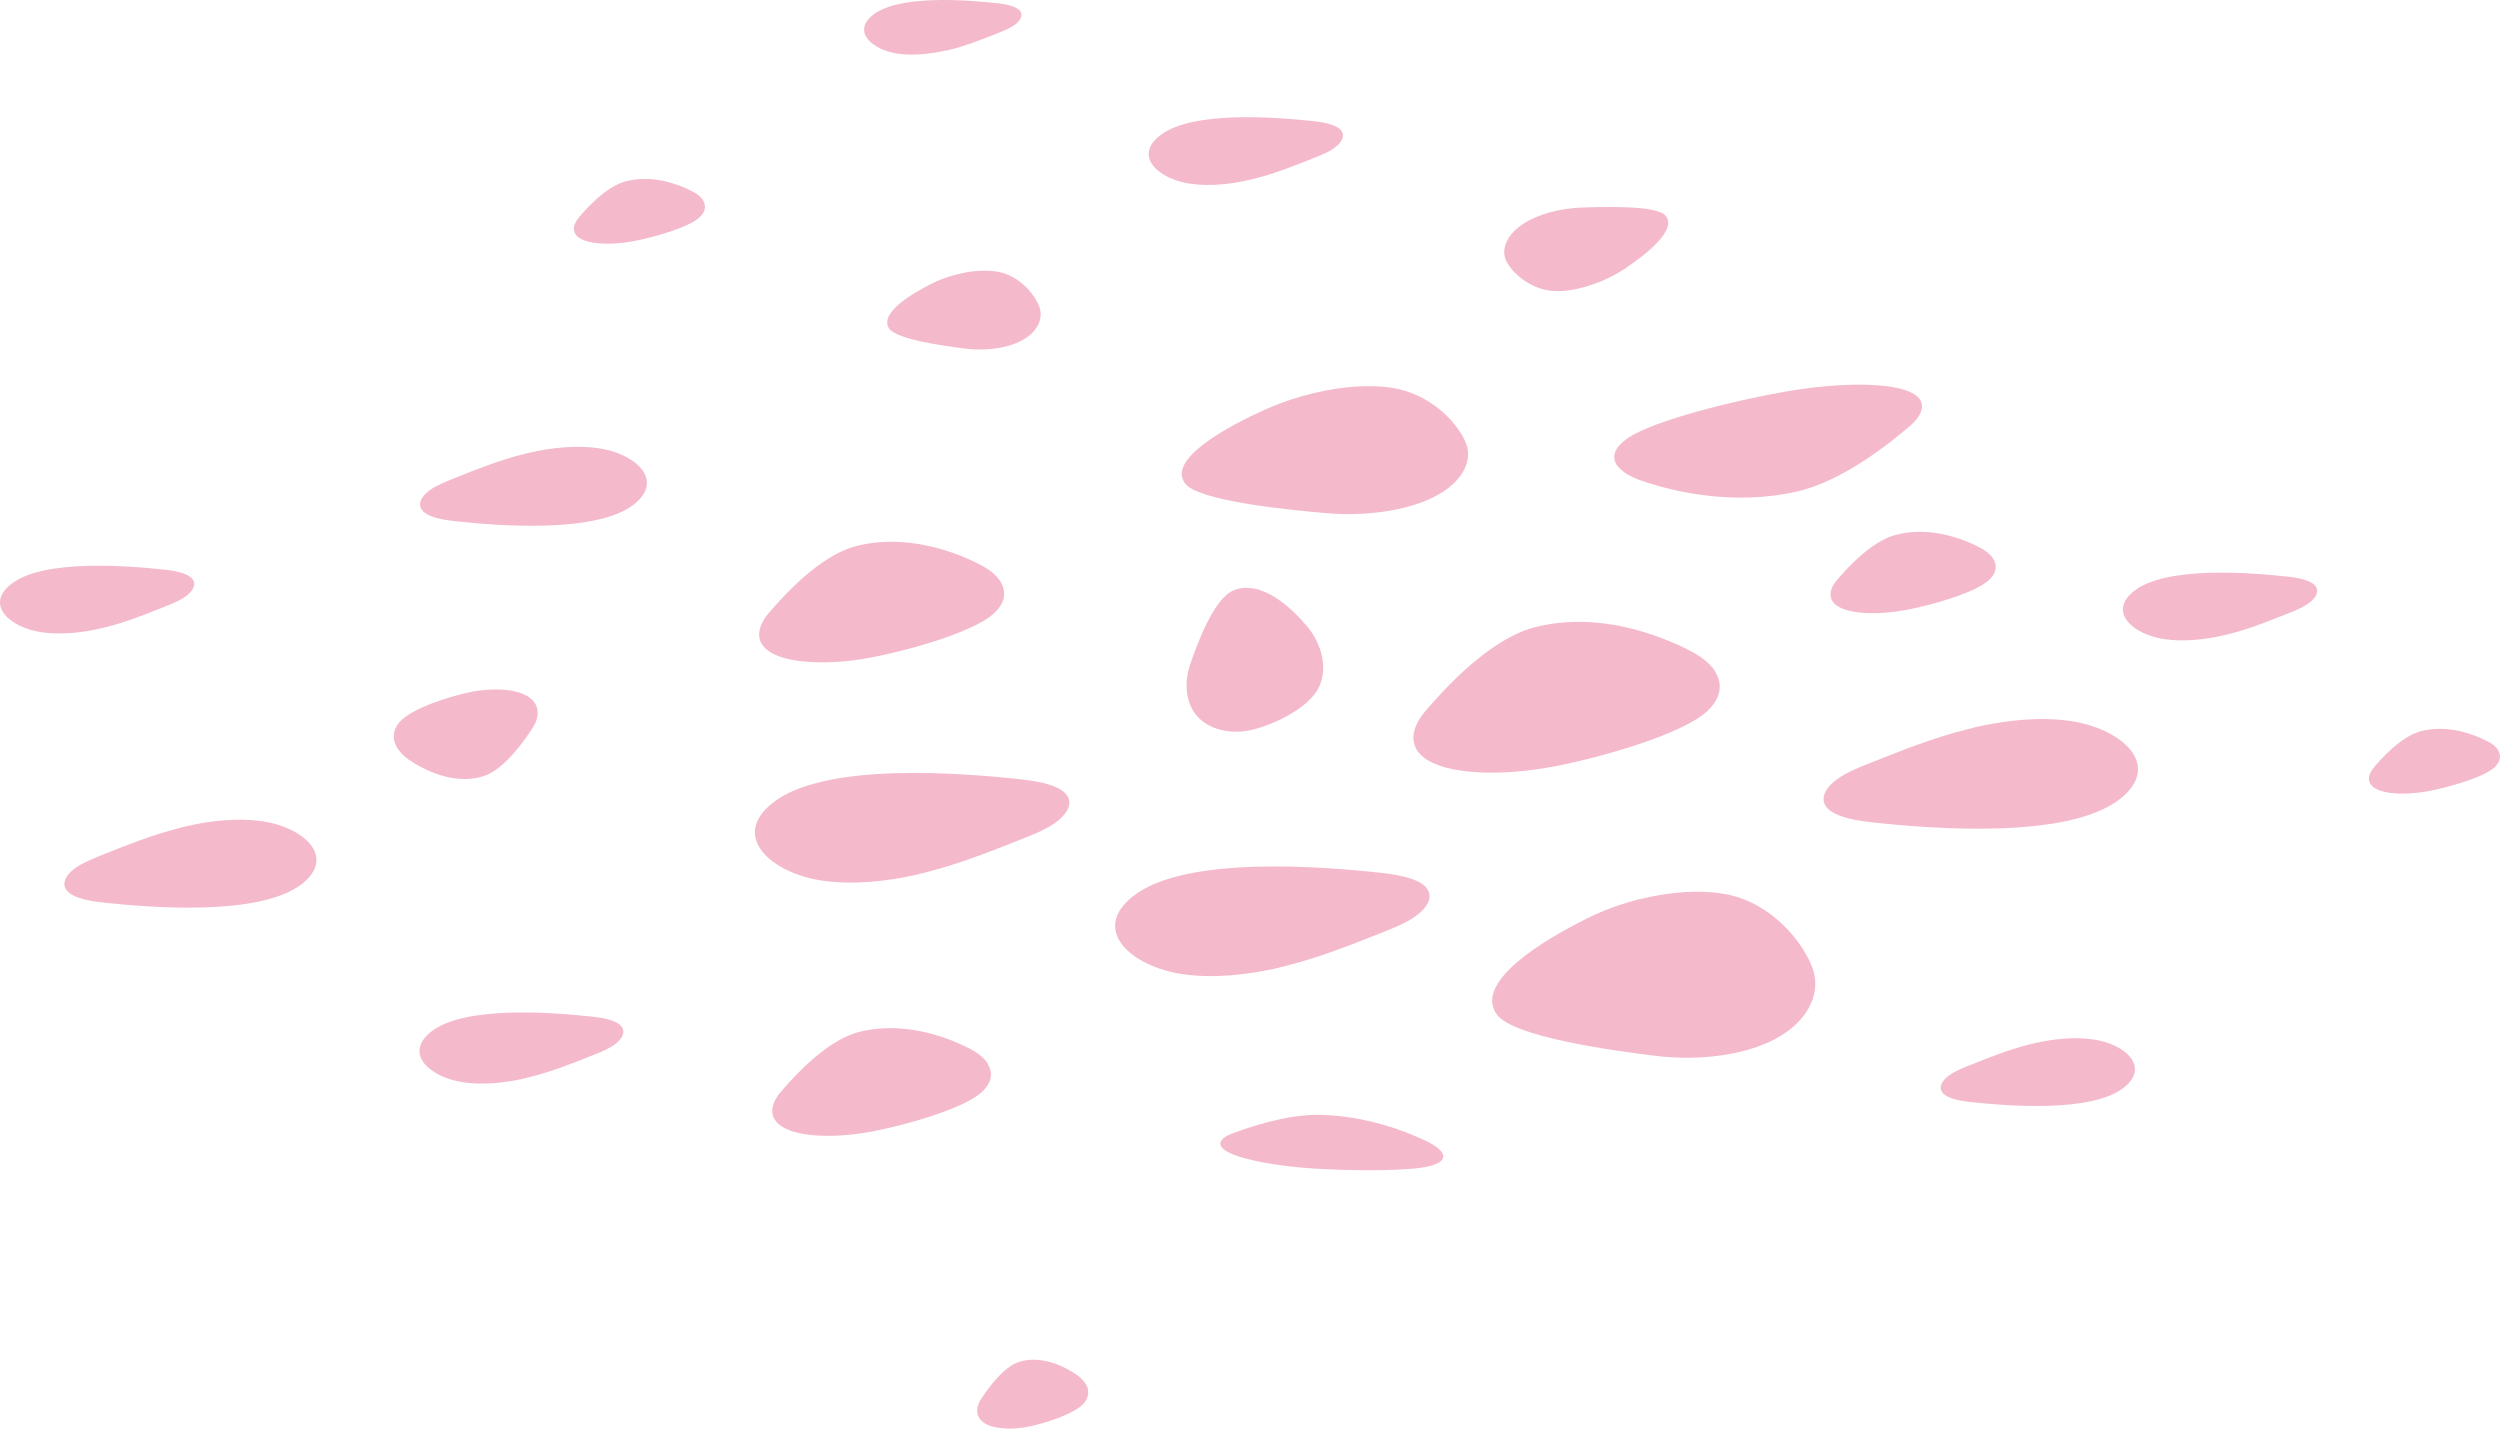 <?xml version="1.0" encoding="UTF-8"?> <svg xmlns="http://www.w3.org/2000/svg" width="234" height="134" viewBox="0 0 234 134" fill="none"> <g style="mix-blend-mode:multiply"> <path d="M160.565 62.891C160.115 62.153 159.304 61.486 158.26 60.946C155.27 59.397 149.471 57.182 143.582 58.731C139.313 59.865 135.063 64.638 133.424 66.547C131.983 68.222 131.749 70.077 133.73 71.212C136.071 72.562 140.934 72.58 145.203 71.788C149.759 70.941 157.395 68.762 159.773 66.583C161.123 65.34 161.249 64.025 160.547 62.891H160.565Z" fill="#F4BACC"></path> <path d="M92.469 99.577C92.145 99.055 91.569 98.569 90.83 98.19C88.705 97.074 84.563 95.507 80.349 96.605C77.305 97.416 74.261 100.82 73.091 102.189C72.064 103.377 71.902 104.71 73.307 105.52C74.982 106.493 78.458 106.493 81.501 105.935C84.761 105.322 90.2 103.773 91.893 102.225C92.865 101.324 92.956 100.406 92.451 99.595L92.469 99.577Z" fill="#F4BACC"></path> <path d="M186.571 52.301C186.319 51.905 185.887 51.545 185.329 51.257C183.726 50.41 180.592 49.221 177.422 50.068C175.117 50.68 172.83 53.256 171.947 54.282C171.173 55.183 171.047 56.191 172.109 56.804C173.37 57.524 176 57.542 178.305 57.11C180.772 56.66 184.878 55.489 186.157 54.3C186.896 53.634 186.95 52.932 186.571 52.301Z" fill="#F4BACC"></path> <path d="M93.658 54.462C93.298 53.868 92.649 53.328 91.821 52.895C89.444 51.653 84.797 49.888 80.078 51.13C76.657 52.031 73.253 55.867 71.956 57.38C70.803 58.713 70.623 60.207 72.208 61.108C74.081 62.188 77.971 62.206 81.375 61.576C85.031 60.892 91.137 59.163 93.028 57.416C94.108 56.425 94.216 55.381 93.658 54.462Z" fill="#F4BACC"></path> <path d="M233.83 70.221C233.631 69.897 233.289 69.609 232.839 69.392C231.56 68.726 229.075 67.772 226.554 68.456C224.735 68.942 222.898 70.995 222.213 71.806C221.601 72.526 221.493 73.319 222.339 73.805C223.348 74.381 225.419 74.399 227.256 74.057C229.201 73.697 232.479 72.76 233.487 71.824C234.064 71.284 234.118 70.725 233.83 70.239V70.221Z" fill="#F4BACC"></path> <path d="M65.814 18.748C65.616 18.424 65.274 18.154 64.824 17.92C63.545 17.253 61.06 16.299 58.538 16.983C56.719 17.47 54.883 19.523 54.198 20.333C53.586 21.053 53.478 21.846 54.324 22.332C55.333 22.909 57.404 22.927 59.241 22.584C61.186 22.224 64.464 21.288 65.472 20.351C66.049 19.811 66.103 19.253 65.814 18.766V18.748Z" fill="#F4BACC"></path> <path d="M151.47 43.693C151.902 44.215 152.677 44.665 153.685 45.007C156.603 46.016 162.294 47.367 168.237 45.998C172.542 45.007 176.99 41.387 178.683 39.946C180.178 38.686 180.484 37.335 178.557 36.596C176.27 35.714 171.425 35.894 167.139 36.651C162.546 37.443 154.856 39.316 152.389 40.991C150.984 41.946 150.804 42.9 151.452 43.693H151.47Z" fill="#F4BACC"></path> <path d="M134.955 107.844C134.739 107.52 134.252 107.178 133.604 106.853C131.713 105.935 127.931 104.44 123.573 104.35C120.421 104.278 116.783 105.557 115.378 106.079C114.153 106.529 113.739 107.196 114.964 107.844C116.423 108.618 119.844 109.177 122.96 109.375C126.292 109.591 131.947 109.663 133.91 109.123C135.027 108.817 135.297 108.348 134.955 107.844Z" fill="#F4BACC"></path> <path d="M123.537 60.712C123.266 59.937 122.852 59.217 122.33 58.605C120.835 56.84 118.007 54.192 115.432 55.273C113.559 56.065 111.992 60.46 111.398 62.206C110.875 63.737 110.911 65.556 111.902 66.853C113.073 68.366 115.306 68.762 117.197 68.312C119.214 67.826 122.546 66.277 123.464 64.296C123.987 63.161 123.951 61.882 123.537 60.712Z" fill="#F4BACC"></path> <path d="M101.672 129.636C101.492 129.294 101.186 128.97 100.808 128.7C99.691 127.925 97.548 126.827 95.423 127.457C93.892 127.925 92.397 130.086 91.839 130.933C91.335 131.689 91.281 132.554 92.019 133.112C92.884 133.778 94.666 133.85 96.215 133.544C97.872 133.22 100.61 132.32 101.456 131.347C101.925 130.789 101.961 130.176 101.69 129.636H101.672Z" fill="#F4BACC"></path> <path d="M37.089 69.843C37.323 70.293 37.719 70.725 38.205 71.067C39.646 72.058 42.438 73.499 45.193 72.67C47.192 72.076 49.119 69.266 49.84 68.15C50.488 67.177 50.56 66.061 49.606 65.322C48.471 64.458 46.166 64.368 44.166 64.746C42.023 65.178 38.457 66.331 37.377 67.609C36.764 68.33 36.728 69.122 37.071 69.825L37.089 69.843Z" fill="#F4BACC"></path> <path d="M149.705 26.402C150.569 26.042 151.398 25.61 152.1 25.142C154.117 23.791 157.107 21.432 155.846 20.135C154.946 19.198 149.921 19.36 147.922 19.433C146.175 19.505 144.104 19.973 142.645 20.909C140.916 22.008 140.484 23.449 141.006 24.475C141.565 25.574 143.347 27.195 145.617 27.249C146.913 27.285 148.354 26.925 149.705 26.384V26.402Z" fill="#F4BACC"></path> <path d="M153.523 84.142C151.758 84.593 150.065 85.205 148.588 85.944C144.374 88.033 137.999 91.905 140.07 94.912C141.564 97.092 151.218 98.37 155.072 98.839C158.458 99.253 162.564 98.929 165.608 97.524C169.21 95.849 170.435 93.057 169.714 90.806C168.94 88.393 165.932 84.539 161.61 83.71C159.142 83.242 156.261 83.476 153.523 84.16V84.142Z" fill="#F4BACC"></path> <path d="M89.624 25.665C88.777 25.881 87.985 26.169 87.282 26.511C85.283 27.502 82.258 29.338 83.23 30.761C83.933 31.788 88.525 32.4 90.362 32.634C91.965 32.833 93.928 32.688 95.369 32.004C97.08 31.212 97.656 29.879 97.314 28.816C96.936 27.664 95.513 25.845 93.46 25.448C92.289 25.232 90.92 25.34 89.624 25.665Z" fill="#F4BACC"></path> <path d="M123.032 36.776C121.465 37.154 119.953 37.659 118.638 38.235C114.874 39.91 109.165 43.008 110.948 45.277C112.226 46.916 120.763 47.744 124.167 48.032C127.157 48.303 130.795 47.978 133.514 46.844C136.72 45.493 137.854 43.332 137.26 41.603C136.612 39.766 134.018 36.848 130.218 36.29C128.039 35.966 125.482 36.2 123.068 36.776H123.032Z" fill="#F4BACC"></path> <path d="M119.736 90.554C119.935 90.5 120.151 90.464 120.349 90.41C123.518 89.618 126.472 88.429 129.39 87.276C130.488 86.844 131.605 86.394 132.487 85.763C133.37 85.151 133.964 84.323 133.766 83.584C133.442 82.378 131.281 81.927 129.39 81.711C123.536 81.063 110.857 80.09 106.049 83.89C102.015 87.078 105.941 90.5 110.713 91.184C113.577 91.599 116.765 91.256 119.754 90.572L119.736 90.554Z" fill="#F4BACC"></path> <path d="M117.017 16.821C117.143 16.785 117.269 16.767 117.395 16.731C119.34 16.245 121.177 15.507 122.978 14.786C123.663 14.516 124.347 14.246 124.887 13.85C125.428 13.472 125.806 12.949 125.68 12.499C125.482 11.761 124.149 11.472 122.978 11.346C119.358 10.95 111.524 10.338 108.552 12.697C106.067 14.66 108.48 16.785 111.434 17.2C113.199 17.452 115.18 17.254 117.017 16.821Z" fill="#F4BACC"></path> <path d="M88.579 4.737C88.687 4.719 88.777 4.683 88.885 4.665C90.47 4.268 91.947 3.674 93.406 3.098C93.964 2.882 94.522 2.648 94.955 2.341C95.387 2.035 95.693 1.621 95.585 1.243C95.423 0.648 94.342 0.414 93.388 0.306C90.452 -0.018 84.131 -0.504 81.717 1.387C79.7 2.972 81.663 4.683 84.041 5.025C85.481 5.223 87.066 5.061 88.561 4.719L88.579 4.737Z" fill="#F4BACC"></path> <path d="M49.245 100.892C49.371 100.856 49.516 100.838 49.642 100.802C51.695 100.28 53.604 99.523 55.495 98.767C56.215 98.479 56.936 98.191 57.494 97.794C58.052 97.398 58.448 96.858 58.322 96.372C58.106 95.597 56.719 95.291 55.477 95.165C51.677 94.751 43.464 94.102 40.348 96.57C37.737 98.641 40.276 100.856 43.374 101.306C45.229 101.577 47.3 101.36 49.245 100.91V100.892Z" fill="#F4BACC"></path> <path d="M208.201 59.451C208.328 59.415 208.454 59.397 208.58 59.361C210.525 58.874 212.362 58.136 214.163 57.416C214.847 57.145 215.532 56.875 216.072 56.479C216.612 56.101 216.99 55.579 216.864 55.128C216.666 54.39 215.333 54.102 214.163 53.976C210.543 53.58 202.708 52.967 199.737 55.327C197.251 57.29 199.665 59.415 202.618 59.829C204.383 60.081 206.364 59.883 208.201 59.451Z" fill="#F4BACC"></path> <path d="M9.497 58.803C9.623 58.767 9.749 58.749 9.876 58.713C11.821 58.227 13.658 57.488 15.459 56.768C16.143 56.498 16.827 56.227 17.368 55.831C17.908 55.435 18.286 54.931 18.16 54.48C17.962 53.742 16.629 53.454 15.459 53.328C11.839 52.932 4.004 52.319 1.033 54.678C-1.453 56.642 0.961 58.767 3.914 59.181C5.697 59.433 7.66 59.235 9.497 58.803Z" fill="#F4BACC"></path> <path d="M17.296 77.371C17.134 77.407 16.971 77.443 16.809 77.497C14.27 78.145 11.911 79.082 9.569 80.018C8.687 80.379 7.786 80.739 7.084 81.225C6.382 81.711 5.895 82.378 6.057 82.972C6.328 83.945 8.039 84.305 9.569 84.467C14.27 84.989 24.428 85.763 28.282 82.72C31.506 80.162 28.372 77.425 24.554 76.867C22.248 76.542 19.691 76.795 17.296 77.371Z" fill="#F4BACC"></path> <path d="M190.336 97.668C190.209 97.704 190.083 97.722 189.957 97.758C188.012 98.245 186.175 98.983 184.374 99.703C183.69 99.973 183.005 100.244 182.465 100.64C181.925 101.018 181.547 101.54 181.673 101.991C181.871 102.729 183.204 103.017 184.374 103.143C187.994 103.539 195.829 104.152 198.8 101.792C201.286 99.829 198.872 97.704 195.919 97.29C194.154 97.038 192.173 97.236 190.336 97.668Z" fill="#F4BACC"></path> <path d="M86.022 81.802C86.22 81.748 86.436 81.712 86.634 81.658C89.804 80.865 92.757 79.676 95.675 78.524C96.774 78.091 97.89 77.641 98.773 77.011C99.655 76.381 100.25 75.57 100.052 74.832C99.727 73.625 97.566 73.175 95.675 72.959C89.822 72.31 77.143 71.338 72.334 75.138C68.3 78.326 72.226 81.748 76.999 82.432C79.862 82.846 83.05 82.504 86.04 81.82L86.022 81.802Z" fill="#F4BACC"></path> <path d="M184.752 68.114C184.554 68.168 184.338 68.204 184.14 68.258C180.97 69.05 178.017 70.239 175.099 71.392C174 71.824 172.884 72.274 172.001 72.904C171.119 73.517 170.525 74.345 170.723 75.084C171.047 76.29 173.208 76.741 175.099 76.957C180.952 77.605 193.631 78.578 198.44 74.778C202.474 71.59 198.548 68.168 193.775 67.484C190.912 67.069 187.724 67.411 184.734 68.096L184.752 68.114Z" fill="#F4BACC"></path> <path d="M49.444 42.396C49.299 42.432 49.155 42.468 49.011 42.504C46.724 43.08 44.599 43.927 42.492 44.773C41.699 45.097 40.889 45.421 40.258 45.854C39.628 46.304 39.196 46.898 39.34 47.42C39.574 48.285 41.123 48.627 42.51 48.771C46.742 49.239 55.873 49.942 59.349 47.204C62.249 44.899 59.421 42.432 55.981 41.946C53.91 41.657 51.605 41.891 49.462 42.396H49.444Z" fill="#F4BACC"></path> </g> </svg> 